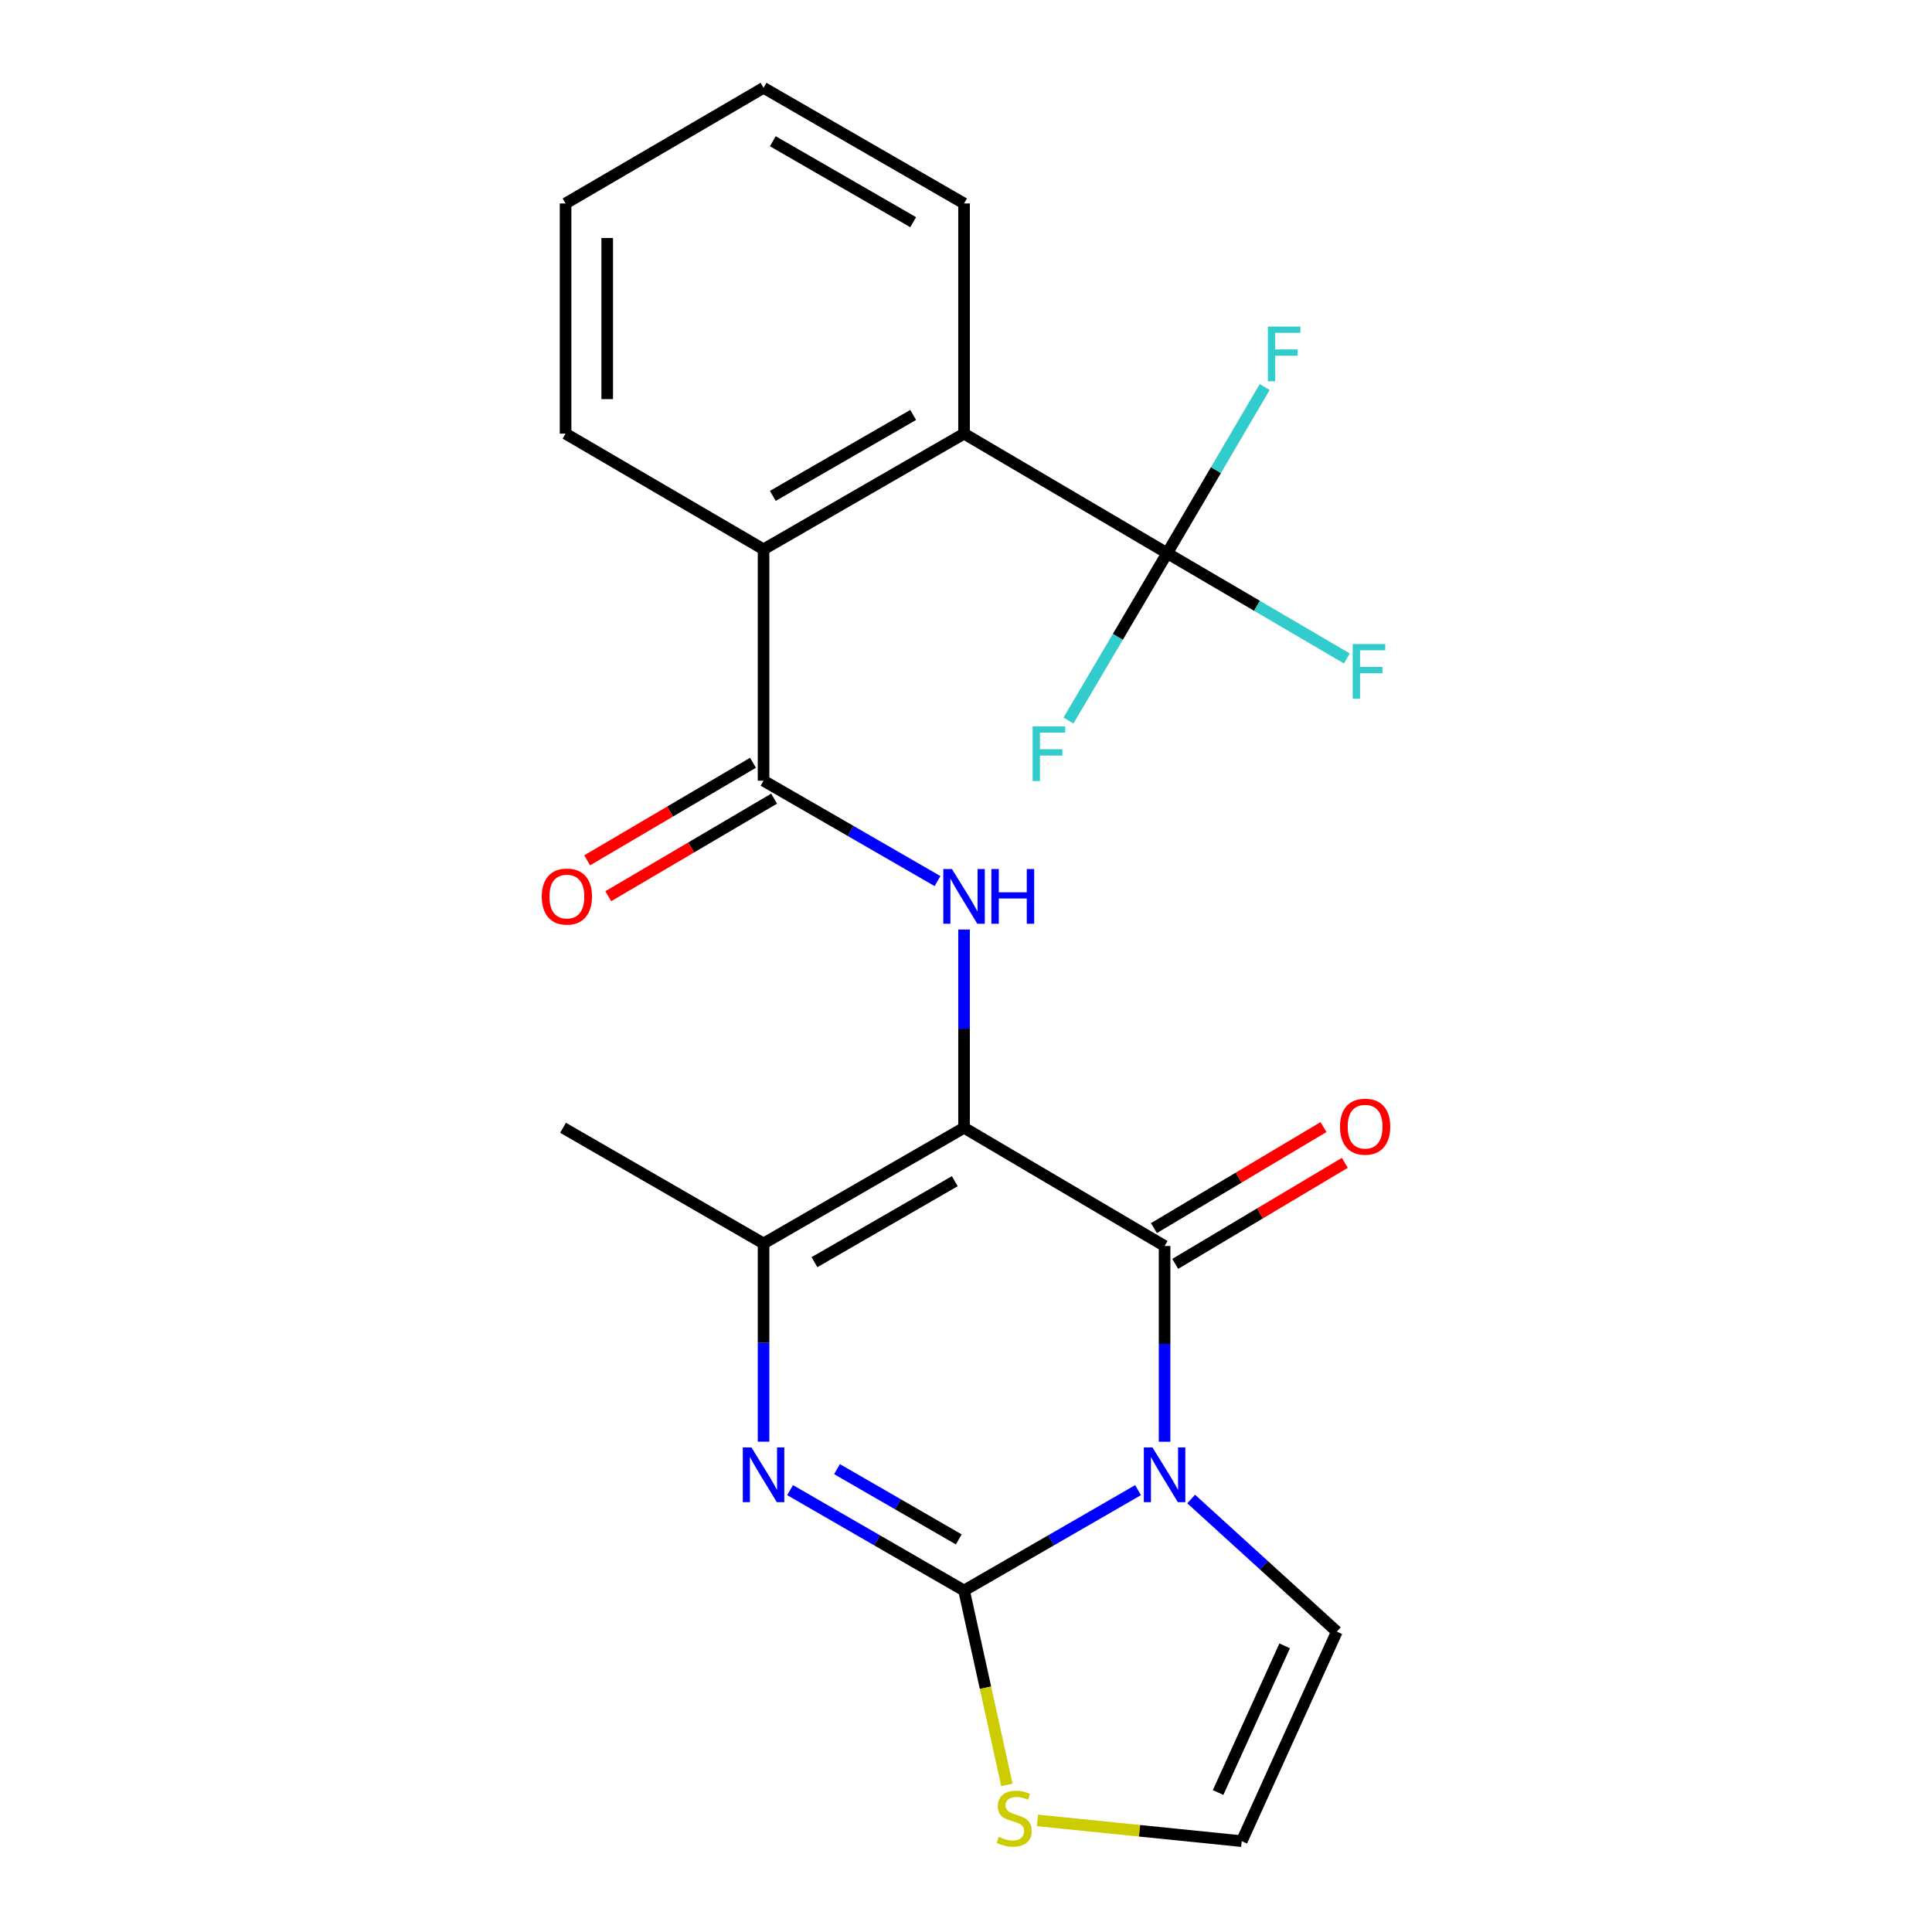 <?xml version='1.0' encoding='iso-8859-1'?>
<svg version='1.1' baseProfile='full'
              xmlns='http://www.w3.org/2000/svg'
                      xmlns:rdkit='http://www.rdkit.org/xml'
                      xmlns:xlink='http://www.w3.org/1999/xlink'
                  xml:space='preserve'
width='1000px' height='1000px' viewBox='0 0 1000 1000'>
<!-- END OF HEADER -->
<rect style='opacity:1.0;fill:#FFFFFF;stroke:none' width='1000' height='1000' x='0' y='0'> </rect>
<path class='bond-1' d='M 589.051,771.294 L 544.023,797.273' style='fill:none;fill-rule:evenodd;stroke:#0000FF;stroke-width:6px;stroke-linecap:butt;stroke-linejoin:miter;stroke-opacity:1' />
<path class='bond-1' d='M 544.023,797.273 L 498.994,823.252' style='fill:none;fill-rule:evenodd;stroke:#000000;stroke-width:6px;stroke-linecap:butt;stroke-linejoin:miter;stroke-opacity:1' />
<path class='bond-2' d='M 602.787,746.248 L 602.787,695.584' style='fill:none;fill-rule:evenodd;stroke:#0000FF;stroke-width:6px;stroke-linecap:butt;stroke-linejoin:miter;stroke-opacity:1' />
<path class='bond-2' d='M 602.787,695.584 L 602.787,644.92' style='fill:none;fill-rule:evenodd;stroke:#000000;stroke-width:6px;stroke-linecap:butt;stroke-linejoin:miter;stroke-opacity:1' />
<path class='bond-11' d='M 616.541,775.889 L 654.244,810.21' style='fill:none;fill-rule:evenodd;stroke:#0000FF;stroke-width:6px;stroke-linecap:butt;stroke-linejoin:miter;stroke-opacity:1' />
<path class='bond-11' d='M 654.244,810.21 L 691.947,844.53' style='fill:none;fill-rule:evenodd;stroke:#000000;stroke-width:6px;stroke-linecap:butt;stroke-linejoin:miter;stroke-opacity:1' />
<path class='bond-0' d='M 498.994,583.732 L 602.787,644.92' style='fill:none;fill-rule:evenodd;stroke:#000000;stroke-width:6px;stroke-linecap:butt;stroke-linejoin:miter;stroke-opacity:1' />
<path class='bond-4' d='M 498.994,583.732 L 395.214,643.615' style='fill:none;fill-rule:evenodd;stroke:#000000;stroke-width:6px;stroke-linecap:butt;stroke-linejoin:miter;stroke-opacity:1' />
<path class='bond-4' d='M 494.199,611.383 L 421.553,653.301' style='fill:none;fill-rule:evenodd;stroke:#000000;stroke-width:6px;stroke-linecap:butt;stroke-linejoin:miter;stroke-opacity:1' />
<path class='bond-5' d='M 498.994,583.732 L 498.994,532.432' style='fill:none;fill-rule:evenodd;stroke:#000000;stroke-width:6px;stroke-linecap:butt;stroke-linejoin:miter;stroke-opacity:1' />
<path class='bond-5' d='M 498.994,532.432 L 498.994,481.131' style='fill:none;fill-rule:evenodd;stroke:#0000FF;stroke-width:6px;stroke-linecap:butt;stroke-linejoin:miter;stroke-opacity:1' />
<path class='bond-3' d='M 498.994,823.252 L 453.972,797.273' style='fill:none;fill-rule:evenodd;stroke:#000000;stroke-width:6px;stroke-linecap:butt;stroke-linejoin:miter;stroke-opacity:1' />
<path class='bond-3' d='M 453.972,797.273 L 408.949,771.295' style='fill:none;fill-rule:evenodd;stroke:#0000FF;stroke-width:6px;stroke-linecap:butt;stroke-linejoin:miter;stroke-opacity:1' />
<path class='bond-3' d='M 496.26,796.79 L 464.744,778.605' style='fill:none;fill-rule:evenodd;stroke:#000000;stroke-width:6px;stroke-linecap:butt;stroke-linejoin:miter;stroke-opacity:1' />
<path class='bond-3' d='M 464.744,778.605 L 433.228,760.42' style='fill:none;fill-rule:evenodd;stroke:#0000FF;stroke-width:6px;stroke-linecap:butt;stroke-linejoin:miter;stroke-opacity:1' />
<path class='bond-10' d='M 498.994,823.252 L 510.081,873.568' style='fill:none;fill-rule:evenodd;stroke:#000000;stroke-width:6px;stroke-linecap:butt;stroke-linejoin:miter;stroke-opacity:1' />
<path class='bond-10' d='M 510.081,873.568 L 521.167,923.884' style='fill:none;fill-rule:evenodd;stroke:#CCCC00;stroke-width:6px;stroke-linecap:butt;stroke-linejoin:miter;stroke-opacity:1' />
<path class='bond-13' d='M 608.302,654.178 L 652.188,628.033' style='fill:none;fill-rule:evenodd;stroke:#000000;stroke-width:6px;stroke-linecap:butt;stroke-linejoin:miter;stroke-opacity:1' />
<path class='bond-13' d='M 652.188,628.033 L 696.075,601.888' style='fill:none;fill-rule:evenodd;stroke:#FF0000;stroke-width:6px;stroke-linecap:butt;stroke-linejoin:miter;stroke-opacity:1' />
<path class='bond-13' d='M 597.271,635.662 L 641.157,609.516' style='fill:none;fill-rule:evenodd;stroke:#000000;stroke-width:6px;stroke-linecap:butt;stroke-linejoin:miter;stroke-opacity:1' />
<path class='bond-13' d='M 641.157,609.516 L 685.043,583.371' style='fill:none;fill-rule:evenodd;stroke:#FF0000;stroke-width:6px;stroke-linecap:butt;stroke-linejoin:miter;stroke-opacity:1' />
<path class='bond-24' d='M 395.214,746.215 L 395.214,694.915' style='fill:none;fill-rule:evenodd;stroke:#0000FF;stroke-width:6px;stroke-linecap:butt;stroke-linejoin:miter;stroke-opacity:1' />
<path class='bond-24' d='M 395.214,694.915 L 395.214,643.615' style='fill:none;fill-rule:evenodd;stroke:#000000;stroke-width:6px;stroke-linecap:butt;stroke-linejoin:miter;stroke-opacity:1' />
<path class='bond-18' d='M 395.214,643.615 L 291.421,583.732' style='fill:none;fill-rule:evenodd;stroke:#000000;stroke-width:6px;stroke-linecap:butt;stroke-linejoin:miter;stroke-opacity:1' />
<path class='bond-6' d='M 485.259,456.052 L 440.236,430.073' style='fill:none;fill-rule:evenodd;stroke:#0000FF;stroke-width:6px;stroke-linecap:butt;stroke-linejoin:miter;stroke-opacity:1' />
<path class='bond-6' d='M 440.236,430.073 L 395.214,404.094' style='fill:none;fill-rule:evenodd;stroke:#000000;stroke-width:6px;stroke-linecap:butt;stroke-linejoin:miter;stroke-opacity:1' />
<path class='bond-8' d='M 395.214,404.094 L 395.214,284.328' style='fill:none;fill-rule:evenodd;stroke:#000000;stroke-width:6px;stroke-linecap:butt;stroke-linejoin:miter;stroke-opacity:1' />
<path class='bond-14' d='M 389.749,394.806 L 346.829,420.055' style='fill:none;fill-rule:evenodd;stroke:#000000;stroke-width:6px;stroke-linecap:butt;stroke-linejoin:miter;stroke-opacity:1' />
<path class='bond-14' d='M 346.829,420.055 L 303.909,445.304' style='fill:none;fill-rule:evenodd;stroke:#FF0000;stroke-width:6px;stroke-linecap:butt;stroke-linejoin:miter;stroke-opacity:1' />
<path class='bond-14' d='M 400.678,413.383 L 357.758,438.632' style='fill:none;fill-rule:evenodd;stroke:#000000;stroke-width:6px;stroke-linecap:butt;stroke-linejoin:miter;stroke-opacity:1' />
<path class='bond-14' d='M 357.758,438.632 L 314.838,463.882' style='fill:none;fill-rule:evenodd;stroke:#FF0000;stroke-width:6px;stroke-linecap:butt;stroke-linejoin:miter;stroke-opacity:1' />
<path class='bond-7' d='M 604.128,286.328 L 498.994,224.457' style='fill:none;fill-rule:evenodd;stroke:#000000;stroke-width:6px;stroke-linecap:butt;stroke-linejoin:miter;stroke-opacity:1' />
<path class='bond-15' d='M 604.128,286.328 L 650.63,313.569' style='fill:none;fill-rule:evenodd;stroke:#000000;stroke-width:6px;stroke-linecap:butt;stroke-linejoin:miter;stroke-opacity:1' />
<path class='bond-15' d='M 650.63,313.569 L 697.133,340.811' style='fill:none;fill-rule:evenodd;stroke:#33CCCC;stroke-width:6px;stroke-linecap:butt;stroke-linejoin:miter;stroke-opacity:1' />
<path class='bond-16' d='M 604.128,286.328 L 578.581,329.638' style='fill:none;fill-rule:evenodd;stroke:#000000;stroke-width:6px;stroke-linecap:butt;stroke-linejoin:miter;stroke-opacity:1' />
<path class='bond-16' d='M 578.581,329.638 L 553.033,372.948' style='fill:none;fill-rule:evenodd;stroke:#33CCCC;stroke-width:6px;stroke-linecap:butt;stroke-linejoin:miter;stroke-opacity:1' />
<path class='bond-17' d='M 604.128,286.328 L 629.366,243.33' style='fill:none;fill-rule:evenodd;stroke:#000000;stroke-width:6px;stroke-linecap:butt;stroke-linejoin:miter;stroke-opacity:1' />
<path class='bond-17' d='M 629.366,243.33 L 654.603,200.332' style='fill:none;fill-rule:evenodd;stroke:#33CCCC;stroke-width:6px;stroke-linecap:butt;stroke-linejoin:miter;stroke-opacity:1' />
<path class='bond-9' d='M 395.214,284.328 L 498.994,224.457' style='fill:none;fill-rule:evenodd;stroke:#000000;stroke-width:6px;stroke-linecap:butt;stroke-linejoin:miter;stroke-opacity:1' />
<path class='bond-9' d='M 400.01,256.678 L 472.657,214.768' style='fill:none;fill-rule:evenodd;stroke:#000000;stroke-width:6px;stroke-linecap:butt;stroke-linejoin:miter;stroke-opacity:1' />
<path class='bond-20' d='M 395.214,284.328 L 292.738,224.457' style='fill:none;fill-rule:evenodd;stroke:#000000;stroke-width:6px;stroke-linecap:butt;stroke-linejoin:miter;stroke-opacity:1' />
<path class='bond-19' d='M 498.994,224.457 L 498.994,105.314' style='fill:none;fill-rule:evenodd;stroke:#000000;stroke-width:6px;stroke-linecap:butt;stroke-linejoin:miter;stroke-opacity:1' />
<path class='bond-23' d='M 536.982,942.241 L 589.857,947.611' style='fill:none;fill-rule:evenodd;stroke:#CCCC00;stroke-width:6px;stroke-linecap:butt;stroke-linejoin:miter;stroke-opacity:1' />
<path class='bond-23' d='M 589.857,947.611 L 642.733,952.981' style='fill:none;fill-rule:evenodd;stroke:#000000;stroke-width:6px;stroke-linecap:butt;stroke-linejoin:miter;stroke-opacity:1' />
<path class='bond-12' d='M 691.947,844.53 L 642.733,952.981' style='fill:none;fill-rule:evenodd;stroke:#000000;stroke-width:6px;stroke-linecap:butt;stroke-linejoin:miter;stroke-opacity:1' />
<path class='bond-12' d='M 664.937,851.891 L 630.488,927.806' style='fill:none;fill-rule:evenodd;stroke:#000000;stroke-width:6px;stroke-linecap:butt;stroke-linejoin:miter;stroke-opacity:1' />
<path class='bond-25' d='M 498.994,105.314 L 395.214,45.455' style='fill:none;fill-rule:evenodd;stroke:#000000;stroke-width:6px;stroke-linecap:butt;stroke-linejoin:miter;stroke-opacity:1' />
<path class='bond-25' d='M 472.658,115.005 L 400.012,73.104' style='fill:none;fill-rule:evenodd;stroke:#000000;stroke-width:6px;stroke-linecap:butt;stroke-linejoin:miter;stroke-opacity:1' />
<path class='bond-21' d='M 292.738,224.457 L 292.738,105.314' style='fill:none;fill-rule:evenodd;stroke:#000000;stroke-width:6px;stroke-linecap:butt;stroke-linejoin:miter;stroke-opacity:1' />
<path class='bond-21' d='M 314.292,206.586 L 314.292,123.185' style='fill:none;fill-rule:evenodd;stroke:#000000;stroke-width:6px;stroke-linecap:butt;stroke-linejoin:miter;stroke-opacity:1' />
<path class='bond-22' d='M 292.738,105.314 L 395.214,45.455' style='fill:none;fill-rule:evenodd;stroke:#000000;stroke-width:6px;stroke-linecap:butt;stroke-linejoin:miter;stroke-opacity:1' />
<path  class='atom-0' d='M 596.527 749.209
L 605.807 764.209
Q 606.727 765.689, 608.207 768.369
Q 609.687 771.049, 609.767 771.209
L 609.767 749.209
L 613.527 749.209
L 613.527 777.529
L 609.647 777.529
L 599.687 761.129
Q 598.527 759.209, 597.287 757.009
Q 596.087 754.809, 595.727 754.129
L 595.727 777.529
L 592.047 777.529
L 592.047 749.209
L 596.527 749.209
' fill='#0000FF'/>
<path  class='atom-4' d='M 388.954 749.209
L 398.234 764.209
Q 399.154 765.689, 400.634 768.369
Q 402.114 771.049, 402.194 771.209
L 402.194 749.209
L 405.954 749.209
L 405.954 777.529
L 402.074 777.529
L 392.114 761.129
Q 390.954 759.209, 389.714 757.009
Q 388.514 754.809, 388.154 754.129
L 388.154 777.529
L 384.474 777.529
L 384.474 749.209
L 388.954 749.209
' fill='#0000FF'/>
<path  class='atom-6' d='M 492.734 449.818
L 502.014 464.818
Q 502.934 466.298, 504.414 468.978
Q 505.894 471.658, 505.974 471.818
L 505.974 449.818
L 509.734 449.818
L 509.734 478.138
L 505.854 478.138
L 495.894 461.738
Q 494.734 459.818, 493.494 457.618
Q 492.294 455.418, 491.934 454.738
L 491.934 478.138
L 488.254 478.138
L 488.254 449.818
L 492.734 449.818
' fill='#0000FF'/>
<path  class='atom-6' d='M 513.134 449.818
L 516.974 449.818
L 516.974 461.858
L 531.454 461.858
L 531.454 449.818
L 535.294 449.818
L 535.294 478.138
L 531.454 478.138
L 531.454 465.058
L 516.974 465.058
L 516.974 478.138
L 513.134 478.138
L 513.134 449.818
' fill='#0000FF'/>
<path  class='atom-11' d='M 516.942 950.739
Q 517.262 950.859, 518.582 951.419
Q 519.902 951.979, 521.342 952.339
Q 522.822 952.659, 524.262 952.659
Q 526.942 952.659, 528.502 951.379
Q 530.062 950.059, 530.062 947.779
Q 530.062 946.219, 529.262 945.259
Q 528.502 944.299, 527.302 943.779
Q 526.102 943.259, 524.102 942.659
Q 521.582 941.899, 520.062 941.179
Q 518.582 940.459, 517.502 938.939
Q 516.462 937.419, 516.462 934.859
Q 516.462 931.299, 518.862 929.099
Q 521.302 926.899, 526.102 926.899
Q 529.382 926.899, 533.102 928.459
L 532.182 931.539
Q 528.782 930.139, 526.222 930.139
Q 523.462 930.139, 521.942 931.299
Q 520.422 932.419, 520.462 934.379
Q 520.462 935.899, 521.222 936.819
Q 522.022 937.739, 523.142 938.259
Q 524.302 938.779, 526.222 939.379
Q 528.782 940.179, 530.302 940.979
Q 531.822 941.779, 532.902 943.419
Q 534.022 945.019, 534.022 947.779
Q 534.022 951.699, 531.382 953.819
Q 528.782 955.899, 524.422 955.899
Q 521.902 955.899, 519.982 955.339
Q 518.102 954.819, 515.862 953.899
L 516.942 950.739
' fill='#CCCC00'/>
<path  class='atom-14' d='M 693.579 583.165
Q 693.579 576.365, 696.939 572.565
Q 700.299 568.765, 706.579 568.765
Q 712.859 568.765, 716.219 572.565
Q 719.579 576.365, 719.579 583.165
Q 719.579 590.045, 716.179 593.965
Q 712.779 597.845, 706.579 597.845
Q 700.339 597.845, 696.939 593.965
Q 693.579 590.085, 693.579 583.165
M 706.579 594.645
Q 710.899 594.645, 713.219 591.765
Q 715.579 588.845, 715.579 583.165
Q 715.579 577.605, 713.219 574.805
Q 710.899 571.965, 706.579 571.965
Q 702.259 571.965, 699.899 574.765
Q 697.579 577.565, 697.579 583.165
Q 697.579 588.885, 699.899 591.765
Q 702.259 594.645, 706.579 594.645
' fill='#FF0000'/>
<path  class='atom-15' d='M 280.421 464.058
Q 280.421 457.258, 283.781 453.458
Q 287.141 449.658, 293.421 449.658
Q 299.701 449.658, 303.061 453.458
Q 306.421 457.258, 306.421 464.058
Q 306.421 470.938, 303.021 474.858
Q 299.621 478.738, 293.421 478.738
Q 287.181 478.738, 283.781 474.858
Q 280.421 470.978, 280.421 464.058
M 293.421 475.538
Q 297.741 475.538, 300.061 472.658
Q 302.421 469.738, 302.421 464.058
Q 302.421 458.498, 300.061 455.698
Q 297.741 452.858, 293.421 452.858
Q 289.101 452.858, 286.741 455.658
Q 284.421 458.458, 284.421 464.058
Q 284.421 469.778, 286.741 472.658
Q 289.101 475.538, 293.421 475.538
' fill='#FF0000'/>
<path  class='atom-16' d='M 700.159 333.356
L 716.999 333.356
L 716.999 336.596
L 703.959 336.596
L 703.959 345.196
L 715.559 345.196
L 715.559 348.476
L 703.959 348.476
L 703.959 361.676
L 700.159 361.676
L 700.159 333.356
' fill='#33CCCC'/>
<path  class='atom-17' d='M 534.484 375.961
L 551.324 375.961
L 551.324 379.201
L 538.284 379.201
L 538.284 387.801
L 549.884 387.801
L 549.884 391.081
L 538.284 391.081
L 538.284 404.281
L 534.484 404.281
L 534.484 375.961
' fill='#33CCCC'/>
<path  class='atom-18' d='M 656.249 169.022
L 673.089 169.022
L 673.089 172.262
L 660.049 172.262
L 660.049 180.862
L 671.649 180.862
L 671.649 184.142
L 660.049 184.142
L 660.049 197.342
L 656.249 197.342
L 656.249 169.022
' fill='#33CCCC'/>
</svg>
